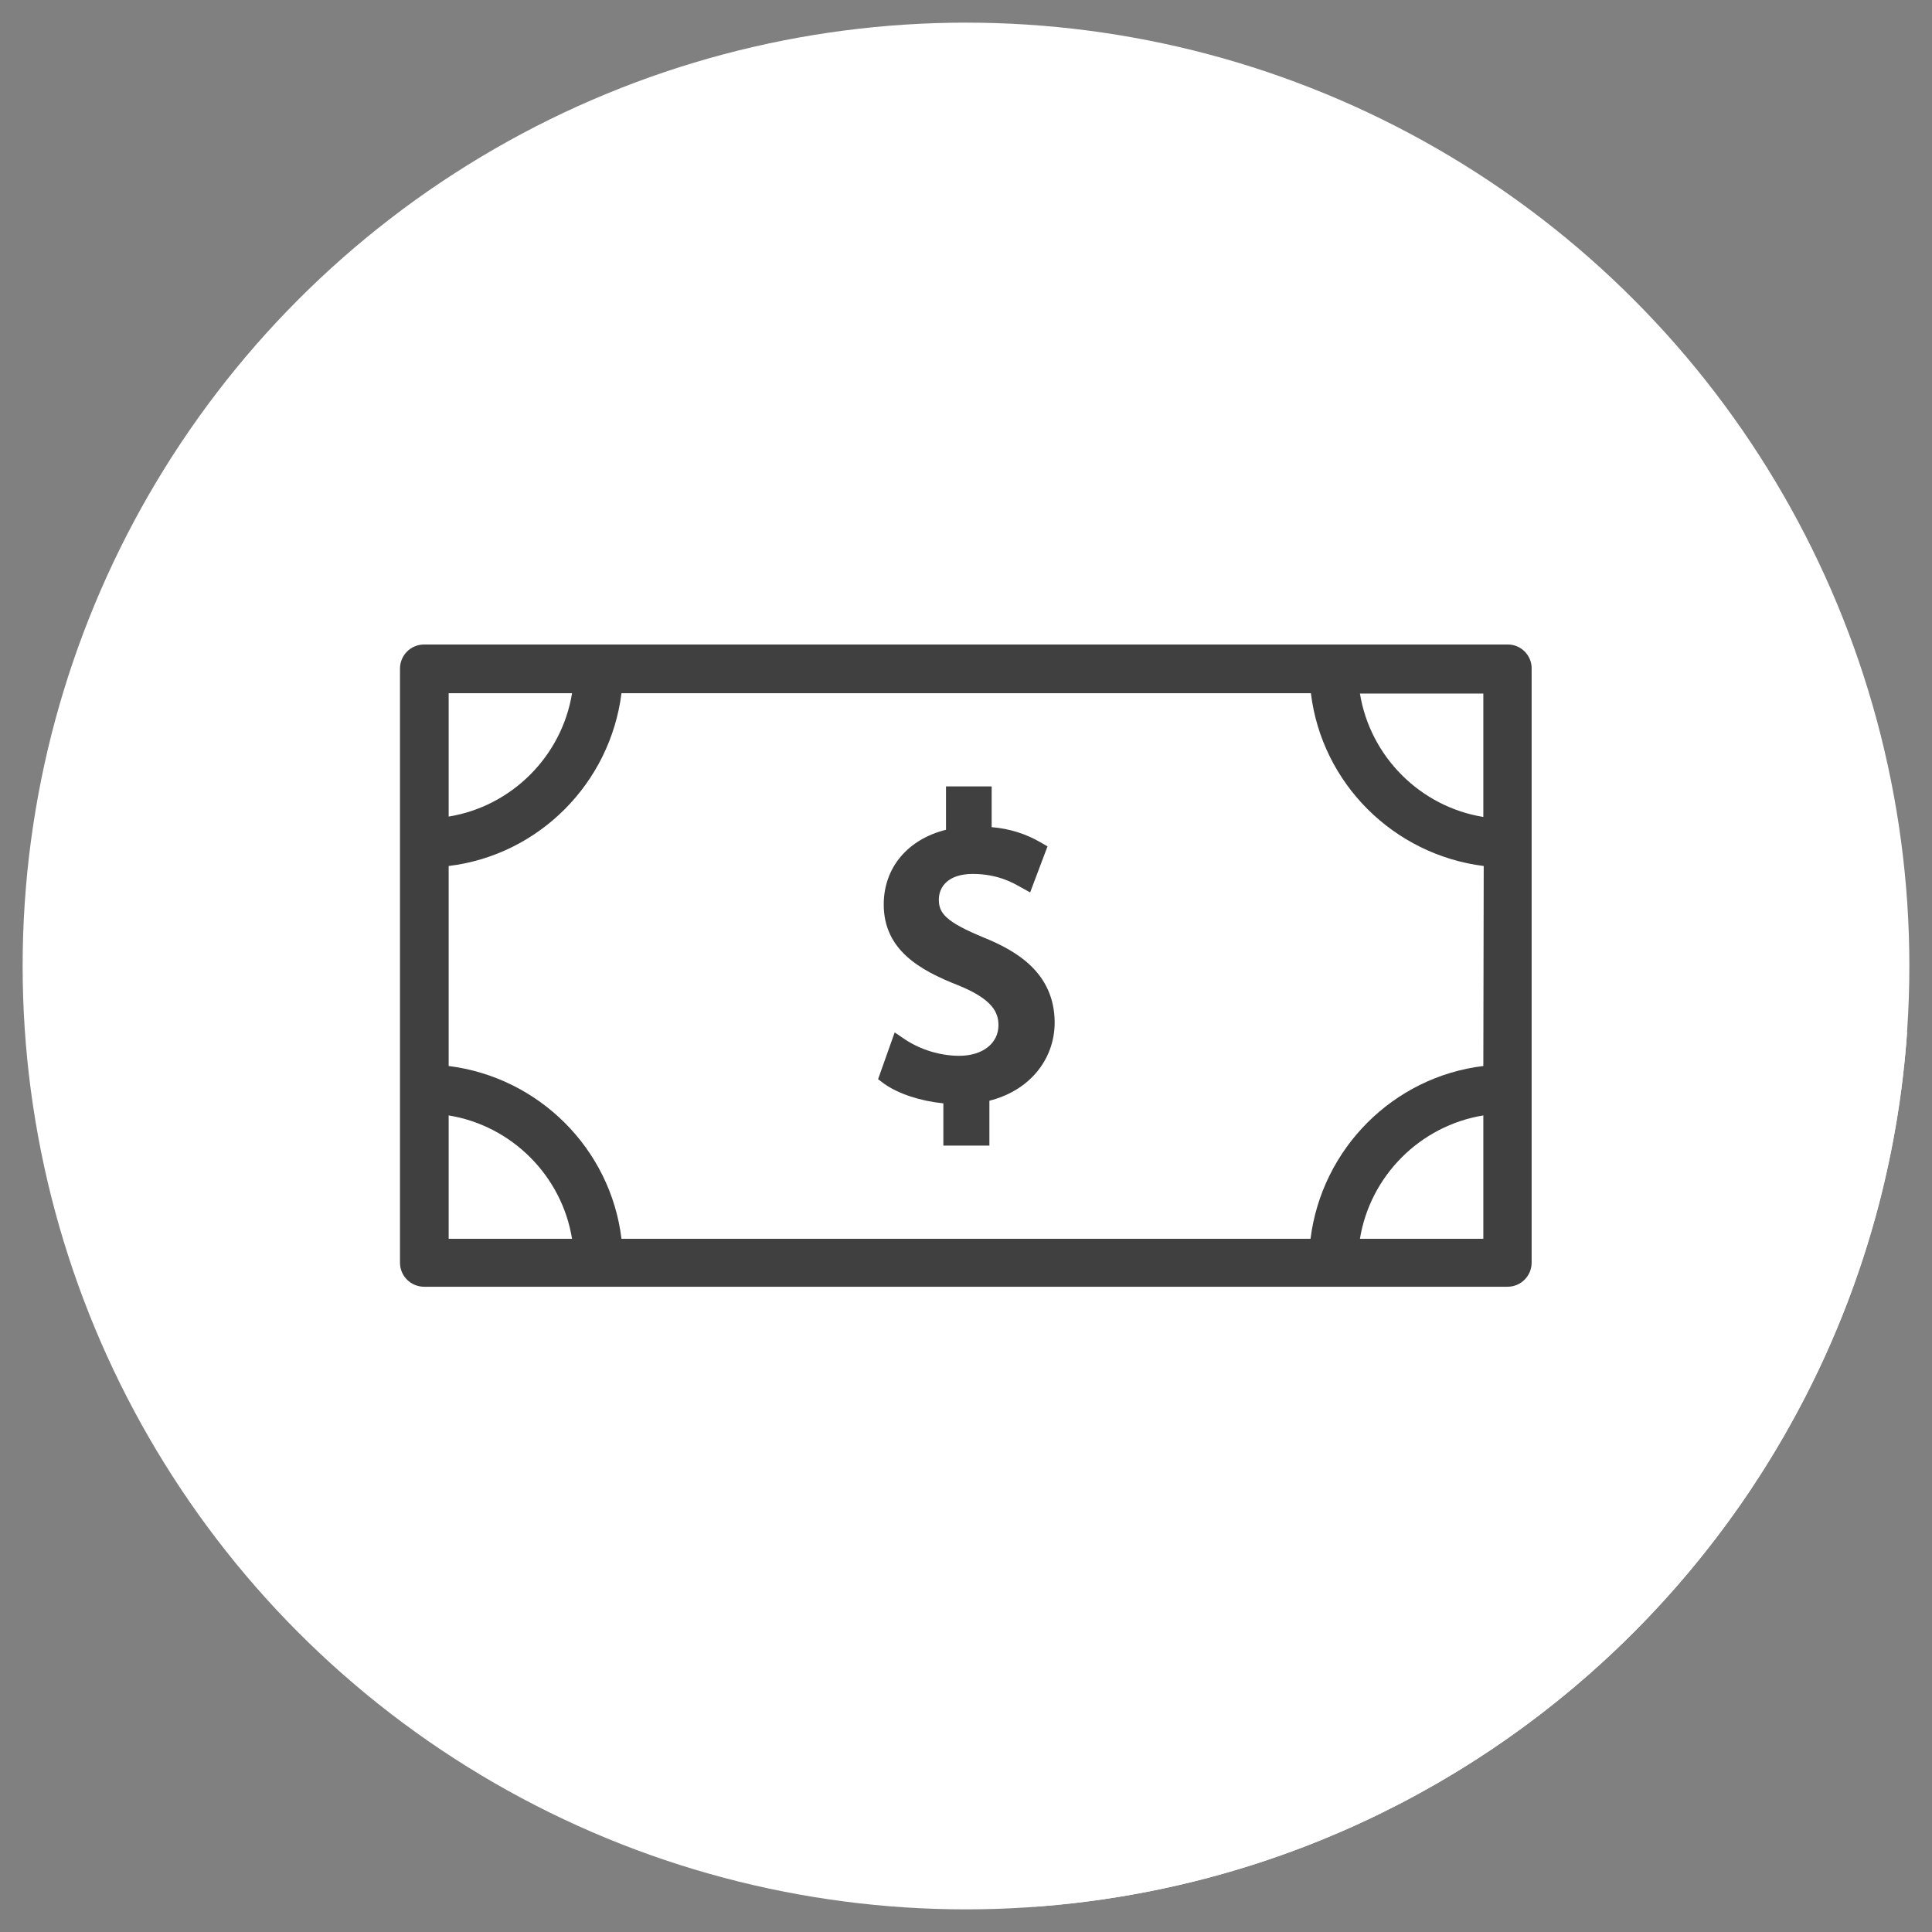 <?xml version="1.0" ?><svg id="katman_1" style="enable-background:new 0 0 512 512;" version="1.1" viewBox="0 0 512 512" xml:space="preserve" xmlns="http://www.w3.org/2000/svg" xmlns:xlink="http://www.w3.org/1999/xlink"><rect x="0" y="0" width="512" height="512" fill="#808080" stroke="none"/><style type="text/css">
	.st0{fill:#ffffff;}
	.st1{fill:#ffffff;}
	.st2{fill:#404040;}
</style><g><g><circle class="st0" cx="256" cy="256" r="250"/></g><path class="st1" d="M505.4,273.6c-0.3-0.4-0.8-0.9-1.4-1.5c-32.5-32.5-64.9-64.9-97.4-97.4c-2.4-2.4-4.9-3.5-8.3-3.4   c-47.2,0.1-94.4,0-141.6,0c-47.1,0-94.2,0-141.3,0c-1,0-2.1,0-3.1,0.1c-3.1,0.5-5.3,2.8-5.5,6c-0.1,0.8,0,1.6,0,2.4   c0,51.2,0,102.4-0.1,153.6c0,3.3,1.1,5.7,3.4,8c54.2,54.1,108.4,108.3,162.6,162.5c0.4,0.4,0.8,0.8,1.2,1.2   c0.1,0.1,0.1,0.1,0.2,0.2C397.9,496.5,496.7,397.5,505.4,273.6z"/><g><path class="st2" d="M399.6,170.8H112.4c-3.6,0-6.4,2.9-6.4,6.4v157.4c0,3.6,2.9,6.4,6.4,6.4h287.1c3.6,0,6.4-2.9,6.4-6.4V177.3    C406,173.7,403.1,170.8,399.6,170.8z M118.9,183.7h32.7c-2.7,16.7-16,30-32.7,32.7V183.7z M118.9,328.3v-32.7    c16.7,2.7,30,16,32.7,32.7H118.9z M393.1,328.3h-32.7c2.7-16.7,16-30,32.7-32.7V328.3z M393.1,282.5    c-23.9,2.9-42.8,21.9-45.8,45.8H164.7c-2.9-23.9-21.9-42.8-45.8-45.8v-53c23.9-2.9,42.8-21.9,45.8-45.8h182.7    c2.9,23.9,21.9,42.8,45.8,45.8L393.1,282.5L393.1,282.5z M393.1,216.5c-16.7-2.7-30-16-32.7-32.7h32.7V216.5z"/><path class="st2" d="M260.8,248.5c-10.2-4.2-12-6.5-12-10.1c0-3.3,2.4-6.8,9-6.8c6.6,0,10.7,2.4,12.5,3.4l2.7,1.5l4.6-12.2    l-1.9-1.1c-3.8-2.2-8.1-3.6-12.9-4v-10.8h-12.1v11.5c-10.1,2.5-16.5,10-16.5,19.8c0,12,9.5,17.4,19.7,21.4    c9.4,3.8,10.7,7.4,10.7,10.6c0,4.8-4.2,8.1-10.4,8.1c-5,0-10.2-1.6-14.3-4.3l-2.8-1.9l-4.4,12.4l1.6,1.2c3.8,2.7,9.7,4.6,15.7,5.2    v11.2h12.2v-11.9c10.4-2.6,17.3-10.7,17.3-20.8C279.4,257.8,269.4,252,260.8,248.5z"/></g></g></svg>